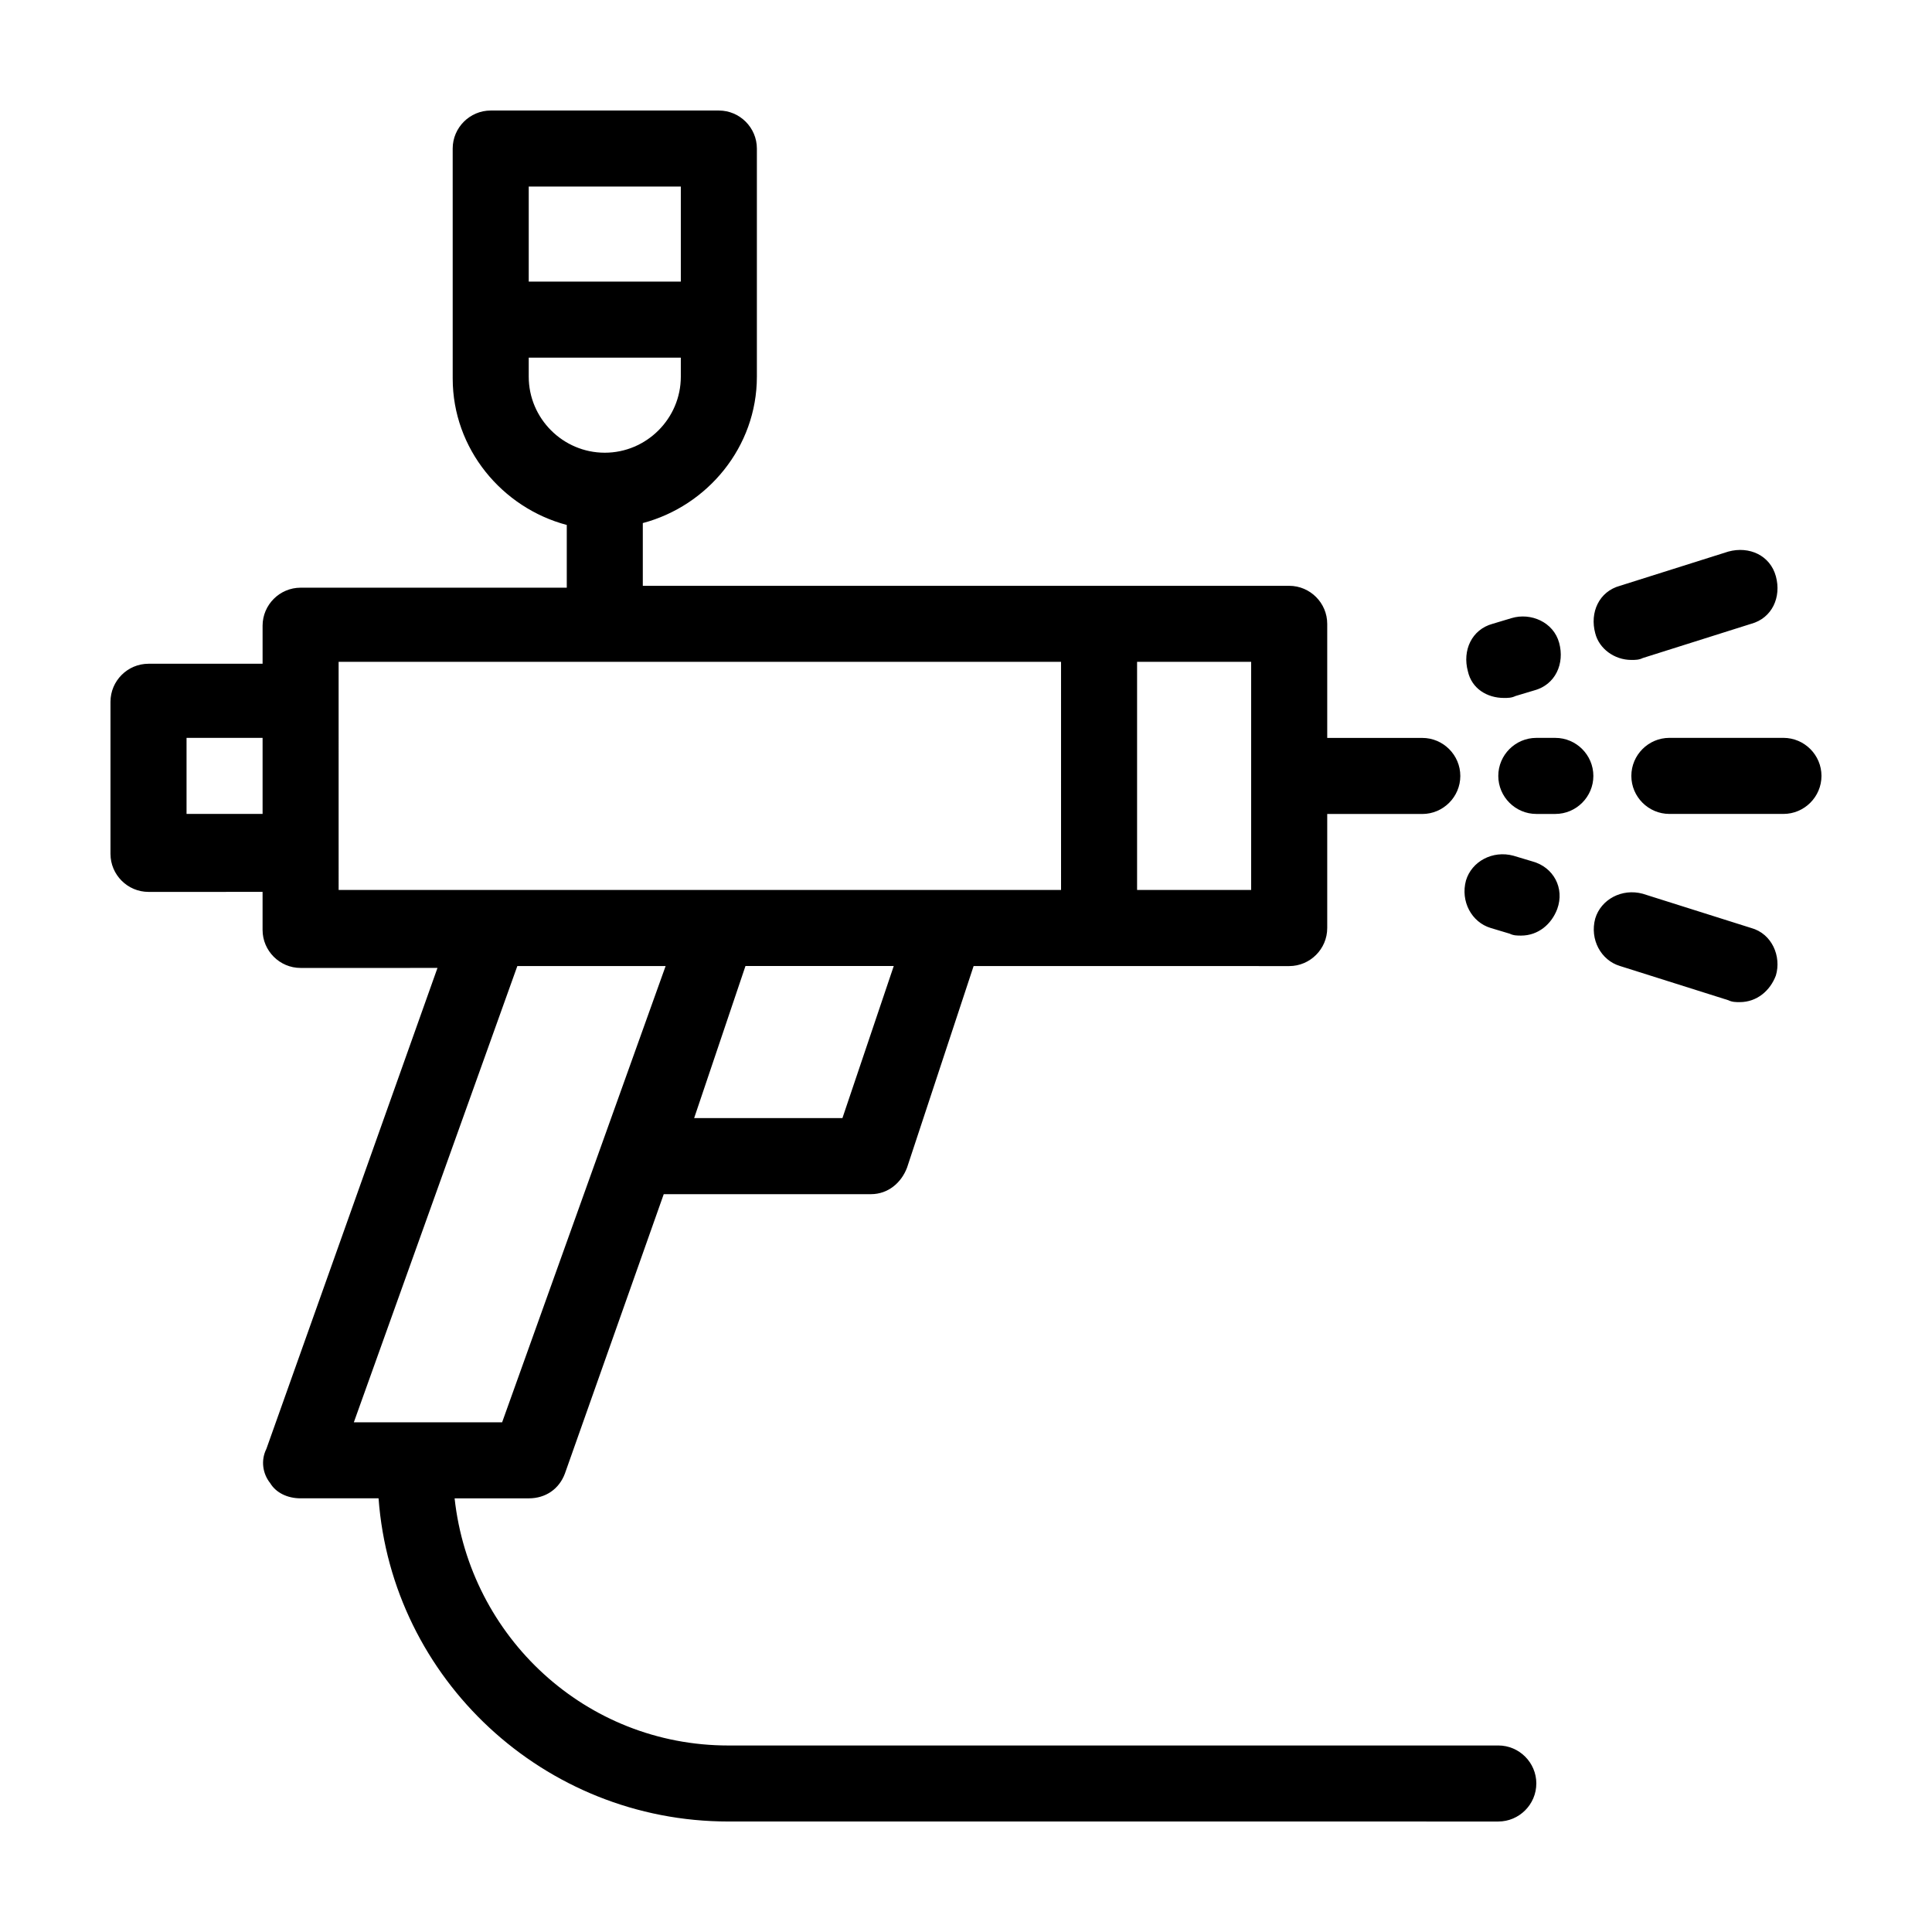 <?xml version="1.0" encoding="UTF-8"?>
<!-- Uploaded to: ICON Repo, www.iconrepo.com, Generator: ICON Repo Mixer Tools -->
<svg fill="#000000" width="800px" height="800px" version="1.1" viewBox="144 144 512 512" xmlns="http://www.w3.org/2000/svg">
 <path d="m626.71 349.62c0 5.543-4.535 10.078-10.078 10.078h-30.23c-5.543 0-10.078-4.535-10.078-10.078 0-5.543 4.535-10.078 10.078-10.078h30.23c5.547 0.004 10.078 4.535 10.078 10.078zm-70.531-10.074h-5.039c-5.543 0-10.078 4.535-10.078 10.078 0 5.543 4.535 10.078 10.078 10.078h5.039c5.543 0 10.078-4.535 10.078-10.078-0.004-5.547-4.535-10.078-10.078-10.078zm20.152-20.656c1.008 0 2.016 0 3.023-0.504l28.719-9.07c5.543-1.512 8.062-7.055 6.551-12.594-1.512-5.543-7.055-8.062-12.594-6.551l-28.719 9.07c-5.543 1.512-8.062 7.055-6.551 12.594 1.004 4.031 5.035 7.055 9.57 7.055zm-33.754 10.074c1.008 0 2.016 0 3.023-0.504l5.039-1.512c5.543-1.512 8.062-7.055 6.551-12.594-1.512-5.543-7.559-8.062-12.594-6.551l-5.039 1.512c-5.543 1.512-8.062 7.055-6.551 12.594 1.004 4.535 5.035 7.055 9.57 7.055zm65.492 60.961-28.719-9.07c-5.543-1.512-11.082 1.512-12.594 6.551-1.512 5.543 1.512 11.082 6.551 12.594l28.719 9.07c1.008 0.504 2.016 0.504 3.023 0.504 4.535 0 8.062-3.023 9.574-7.055 1.508-5.035-1.012-11.082-6.555-12.594zm-57.938-17.633-5.039-1.512c-5.543-1.512-11.082 1.512-12.594 6.551-1.512 5.543 1.512 11.082 6.551 12.594l5.039 1.512c1.008 0.504 2.016 0.504 3.023 0.504 4.535 0 8.062-3.023 9.574-7.055 2.012-5.539-1.012-11.082-6.555-12.594zm1.008 244.35c0 5.543-4.535 10.078-10.078 10.078l-204.04-0.004c-48.871 0-89.176-37.785-92.699-85.648l-20.66 0.004c-3.527 0-6.551-1.512-8.062-4.031-2.016-2.519-2.519-6.047-1.008-9.07l45.344-127.46-36.273 0.004c-5.543 0-10.078-4.535-10.078-10.078v-10.078l-30.227 0.004c-5.543 0-10.078-4.535-10.078-10.078v-40.305c0-5.543 4.535-10.078 10.078-10.078h30.23v-10.078c0-5.543 4.535-10.078 10.078-10.078h70.535v-16.625c-17.129-4.535-30.23-20.152-30.23-38.793l-0.004-60.957c0-5.543 4.535-10.078 10.078-10.078h60.457c5.543 0 10.078 4.535 10.078 10.078v60.457c0 18.641-13.098 34.258-30.23 38.793v16.629h171.3c5.543 0 10.078 4.535 10.078 10.078v30.23h25.191c5.543 0 10.078 4.535 10.078 10.078s-4.535 10.078-10.078 10.078h-25.191v30.23c0 5.543-4.535 10.078-10.078 10.078l-50.383-0.012h-33.25l-17.633 53.402c-1.512 4.031-5.039 7.055-9.574 7.055h-54.914l-26.199 74.059c-1.512 4.031-5.039 6.551-9.574 6.551h-19.648c4.031 36.777 34.762 65.496 72.547 65.496l204.05-0.004c5.539 0 10.074 4.535 10.074 10.078zm-267.02-423.2v25.191h40.305v-25.191zm20.152 70.531c11.082 0 20.152-9.07 20.152-20.152v-5.039h-40.305v5.039c0 11.086 9.07 20.152 20.152 20.152zm76.582 136.03h-39.297l-13.602 40.305h39.297zm94.715-80.609h-30.23v60.457h30.23zm-261.98 40.305v-20.152h-20.152v20.152zm20.152 20.152h191.45l-0.004-60.457h-191.45zm4.031 141.07h39.297l43.328-120.91h-39.297z"/>
</svg>